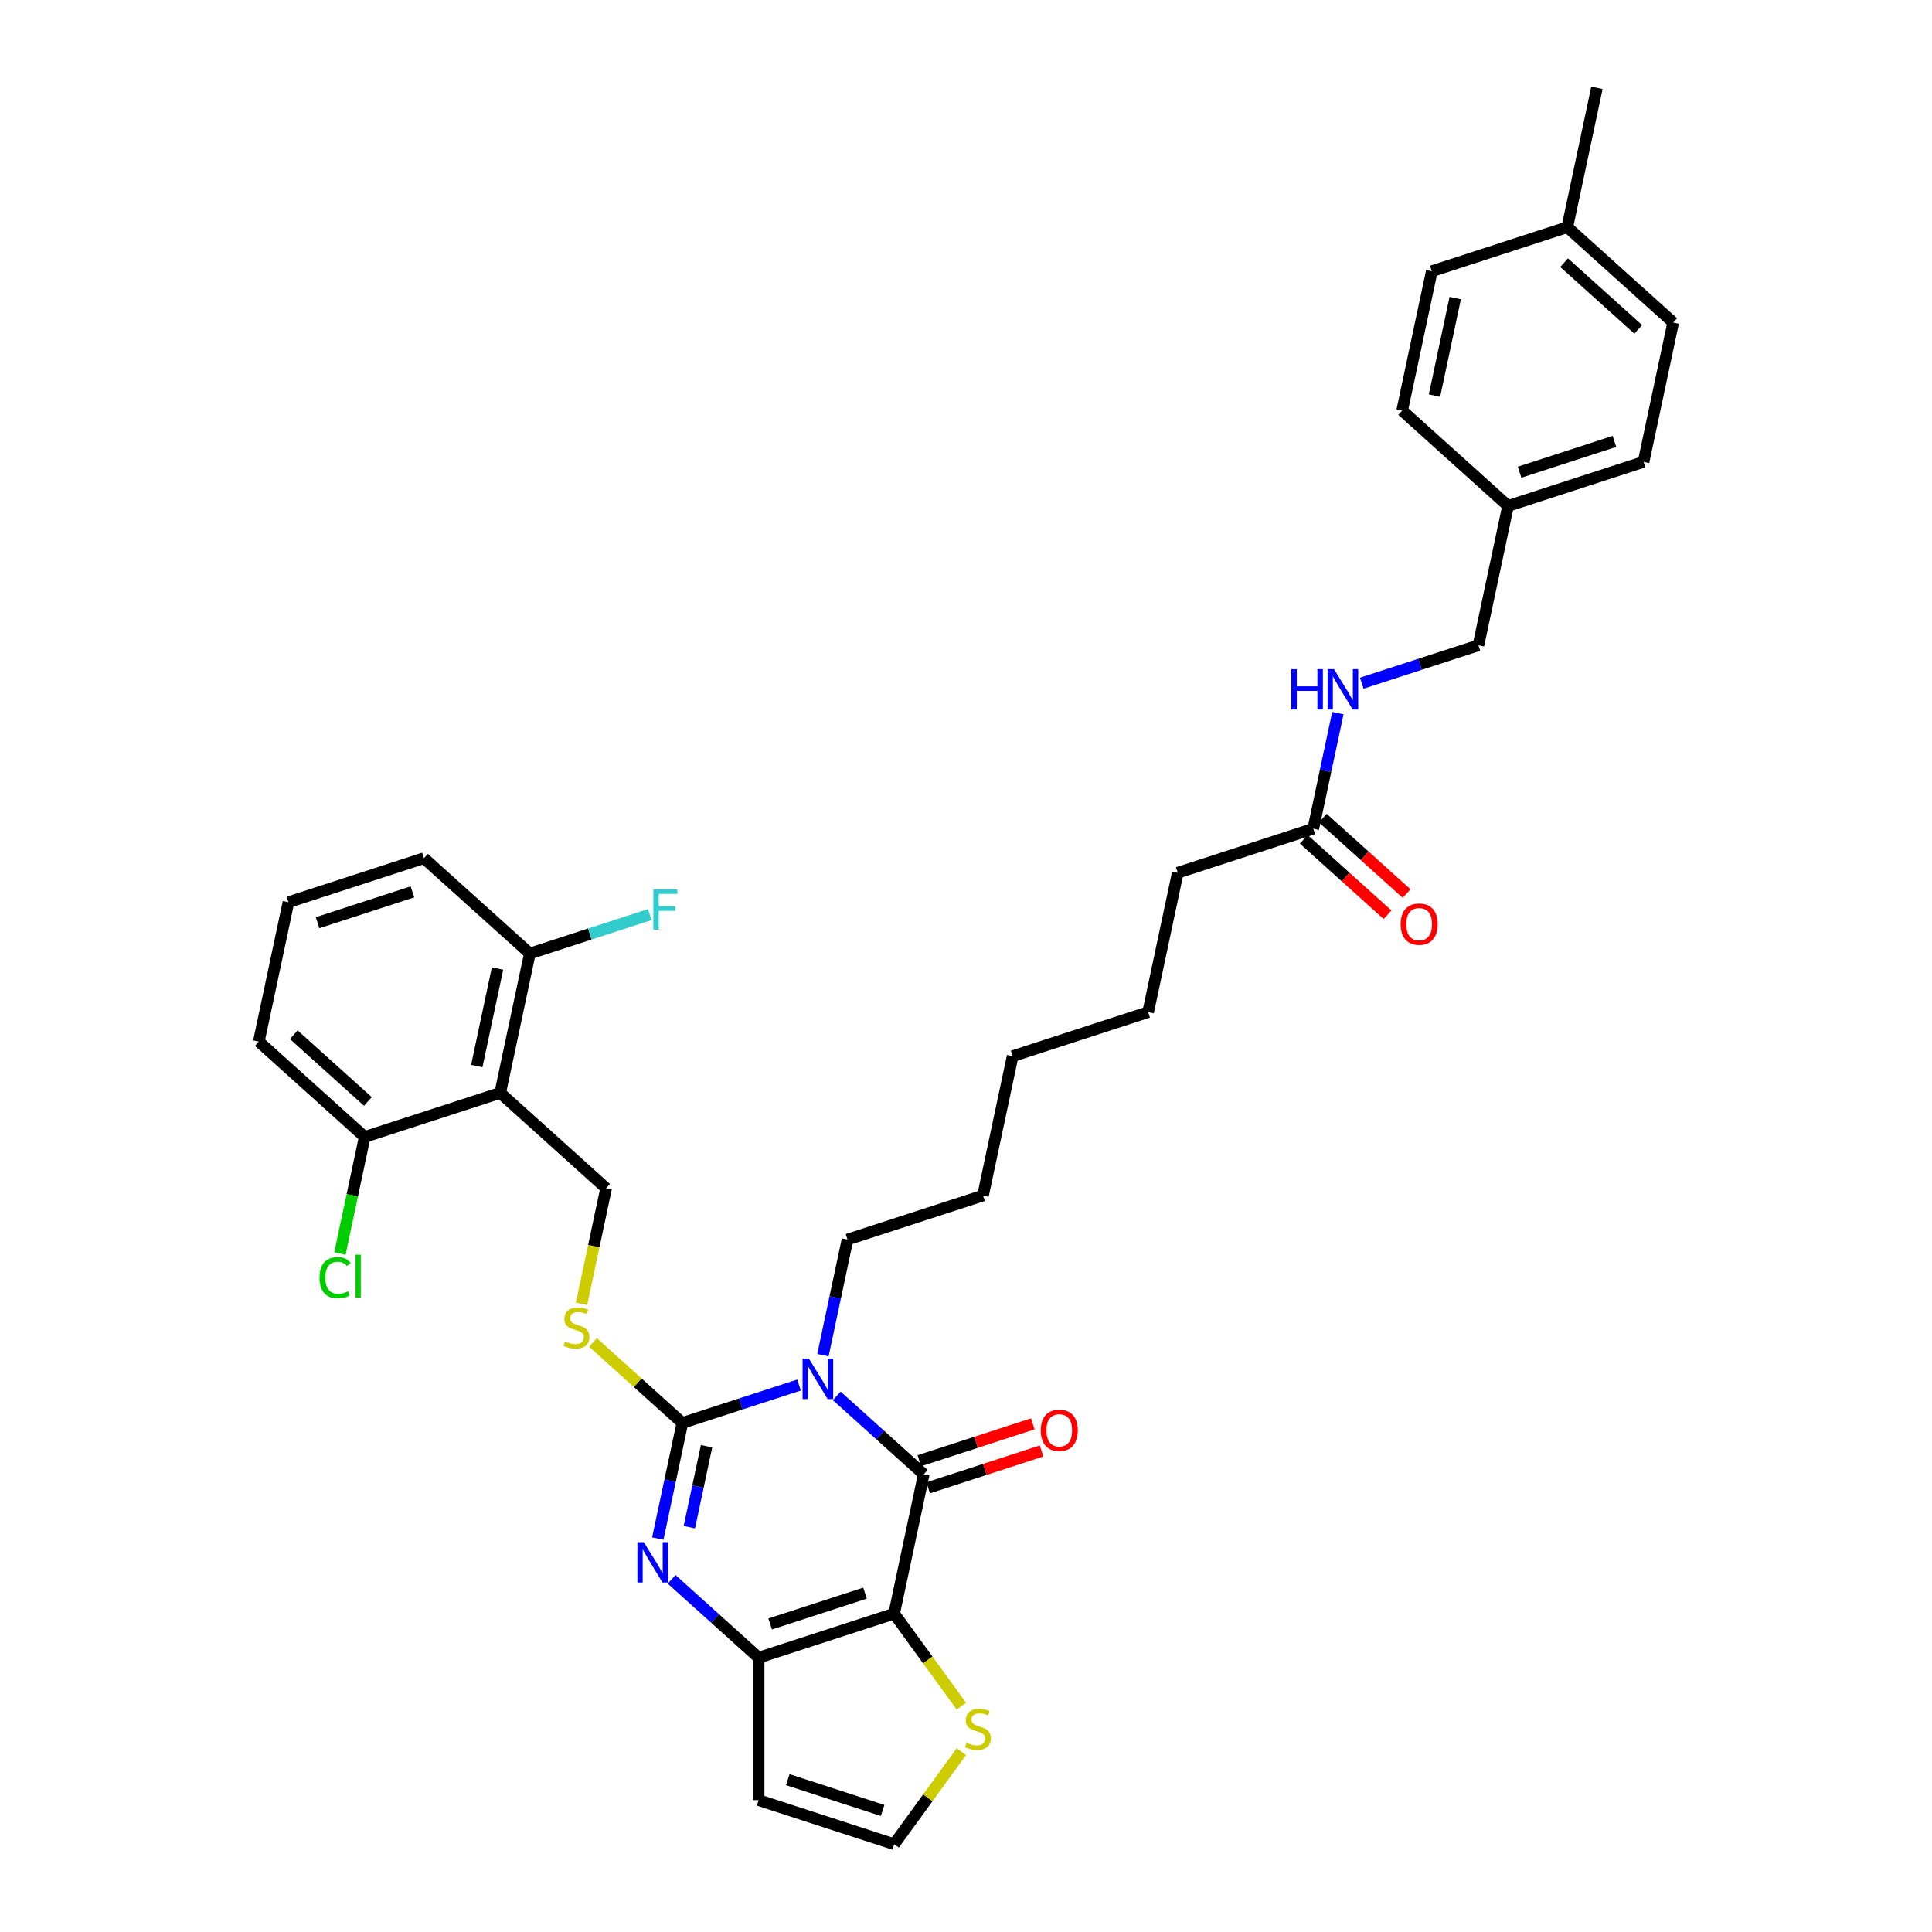 <?xml version='1.0' encoding='iso-8859-1'?>
<svg version='1.1' baseProfile='full'
              xmlns='http://www.w3.org/2000/svg'
                      xmlns:rdkit='http://www.rdkit.org/xml'
                      xmlns:xlink='http://www.w3.org/1999/xlink'
                  xml:space='preserve'
width='1000px' height='1000px' viewBox='0 0 1000 1000'>
<!-- END OF HEADER -->
<rect style='opacity:1.0;fill:#FFFFFF;stroke:none' width='1000' height='1000' x='0' y='0'> </rect>
<path class='bond-0' d='M 413.567,716.9 L 383.379,726.708' style='fill:none;fill-rule:evenodd;stroke:#0000FF;stroke-width:6px;stroke-linecap:butt;stroke-linejoin:miter;stroke-opacity:1' />
<path class='bond-0' d='M 383.379,726.708 L 353.191,736.517' style='fill:none;fill-rule:evenodd;stroke:#000000;stroke-width:6px;stroke-linecap:butt;stroke-linejoin:miter;stroke-opacity:1' />
<path class='bond-2' d='M 433.097,722.519 L 455.618,742.797' style='fill:none;fill-rule:evenodd;stroke:#0000FF;stroke-width:6px;stroke-linecap:butt;stroke-linejoin:miter;stroke-opacity:1' />
<path class='bond-2' d='M 455.618,742.797 L 478.139,763.076' style='fill:none;fill-rule:evenodd;stroke:#000000;stroke-width:6px;stroke-linecap:butt;stroke-linejoin:miter;stroke-opacity:1' />
<path class='bond-17' d='M 425.944,701.44 L 432.305,671.514' style='fill:none;fill-rule:evenodd;stroke:#0000FF;stroke-width:6px;stroke-linecap:butt;stroke-linejoin:miter;stroke-opacity:1' />
<path class='bond-17' d='M 432.305,671.514 L 438.666,641.588' style='fill:none;fill-rule:evenodd;stroke:#000000;stroke-width:6px;stroke-linecap:butt;stroke-linejoin:miter;stroke-opacity:1' />
<path class='bond-3' d='M 353.191,736.517 L 346.83,766.443' style='fill:none;fill-rule:evenodd;stroke:#000000;stroke-width:6px;stroke-linecap:butt;stroke-linejoin:miter;stroke-opacity:1' />
<path class='bond-3' d='M 346.83,766.443 L 340.469,796.369' style='fill:none;fill-rule:evenodd;stroke:#0000FF;stroke-width:6px;stroke-linecap:butt;stroke-linejoin:miter;stroke-opacity:1' />
<path class='bond-3' d='M 365.711,748.562 L 361.258,769.51' style='fill:none;fill-rule:evenodd;stroke:#000000;stroke-width:6px;stroke-linecap:butt;stroke-linejoin:miter;stroke-opacity:1' />
<path class='bond-3' d='M 361.258,769.51 L 356.805,790.458' style='fill:none;fill-rule:evenodd;stroke:#0000FF;stroke-width:6px;stroke-linecap:butt;stroke-linejoin:miter;stroke-opacity:1' />
<path class='bond-7' d='M 353.191,736.517 L 330.057,715.687' style='fill:none;fill-rule:evenodd;stroke:#000000;stroke-width:6px;stroke-linecap:butt;stroke-linejoin:miter;stroke-opacity:1' />
<path class='bond-7' d='M 330.057,715.687 L 306.924,694.858' style='fill:none;fill-rule:evenodd;stroke:#CCCC00;stroke-width:6px;stroke-linecap:butt;stroke-linejoin:miter;stroke-opacity:1' />
<path class='bond-1' d='M 462.806,835.215 L 478.139,763.076' style='fill:none;fill-rule:evenodd;stroke:#000000;stroke-width:6px;stroke-linecap:butt;stroke-linejoin:miter;stroke-opacity:1' />
<path class='bond-4' d='M 462.806,835.215 L 392.665,858.005' style='fill:none;fill-rule:evenodd;stroke:#000000;stroke-width:6px;stroke-linecap:butt;stroke-linejoin:miter;stroke-opacity:1' />
<path class='bond-4' d='M 447.727,824.605 L 398.628,840.558' style='fill:none;fill-rule:evenodd;stroke:#000000;stroke-width:6px;stroke-linecap:butt;stroke-linejoin:miter;stroke-opacity:1' />
<path class='bond-6' d='M 462.806,835.215 L 480.21,859.17' style='fill:none;fill-rule:evenodd;stroke:#000000;stroke-width:6px;stroke-linecap:butt;stroke-linejoin:miter;stroke-opacity:1' />
<path class='bond-6' d='M 480.21,859.17 L 497.615,883.125' style='fill:none;fill-rule:evenodd;stroke:#CCCC00;stroke-width:6px;stroke-linecap:butt;stroke-linejoin:miter;stroke-opacity:1' />
<path class='bond-11' d='M 480.418,770.09 L 509.773,760.552' style='fill:none;fill-rule:evenodd;stroke:#000000;stroke-width:6px;stroke-linecap:butt;stroke-linejoin:miter;stroke-opacity:1' />
<path class='bond-11' d='M 509.773,760.552 L 539.128,751.014' style='fill:none;fill-rule:evenodd;stroke:#FF0000;stroke-width:6px;stroke-linecap:butt;stroke-linejoin:miter;stroke-opacity:1' />
<path class='bond-11' d='M 475.86,756.061 L 505.215,746.524' style='fill:none;fill-rule:evenodd;stroke:#000000;stroke-width:6px;stroke-linecap:butt;stroke-linejoin:miter;stroke-opacity:1' />
<path class='bond-11' d='M 505.215,746.524 L 534.57,736.986' style='fill:none;fill-rule:evenodd;stroke:#FF0000;stroke-width:6px;stroke-linecap:butt;stroke-linejoin:miter;stroke-opacity:1' />
<path class='bond-35' d='M 347.622,817.448 L 370.143,837.726' style='fill:none;fill-rule:evenodd;stroke:#0000FF;stroke-width:6px;stroke-linecap:butt;stroke-linejoin:miter;stroke-opacity:1' />
<path class='bond-35' d='M 370.143,837.726 L 392.665,858.005' style='fill:none;fill-rule:evenodd;stroke:#000000;stroke-width:6px;stroke-linecap:butt;stroke-linejoin:miter;stroke-opacity:1' />
<path class='bond-8' d='M 392.665,858.005 L 392.665,931.755' style='fill:none;fill-rule:evenodd;stroke:#000000;stroke-width:6px;stroke-linecap:butt;stroke-linejoin:miter;stroke-opacity:1' />
<path class='bond-5' d='M 258.91,565.681 L 313.717,615.029' style='fill:none;fill-rule:evenodd;stroke:#000000;stroke-width:6px;stroke-linecap:butt;stroke-linejoin:miter;stroke-opacity:1' />
<path class='bond-13' d='M 258.91,565.681 L 274.244,493.542' style='fill:none;fill-rule:evenodd;stroke:#000000;stroke-width:6px;stroke-linecap:butt;stroke-linejoin:miter;stroke-opacity:1' />
<path class='bond-13' d='M 246.782,551.793 L 257.516,501.296' style='fill:none;fill-rule:evenodd;stroke:#000000;stroke-width:6px;stroke-linecap:butt;stroke-linejoin:miter;stroke-opacity:1' />
<path class='bond-14' d='M 258.91,565.681 L 188.769,588.471' style='fill:none;fill-rule:evenodd;stroke:#000000;stroke-width:6px;stroke-linecap:butt;stroke-linejoin:miter;stroke-opacity:1' />
<path class='bond-10' d='M 497.615,906.635 L 480.21,930.59' style='fill:none;fill-rule:evenodd;stroke:#CCCC00;stroke-width:6px;stroke-linecap:butt;stroke-linejoin:miter;stroke-opacity:1' />
<path class='bond-10' d='M 480.21,930.59 L 462.806,954.545' style='fill:none;fill-rule:evenodd;stroke:#000000;stroke-width:6px;stroke-linecap:butt;stroke-linejoin:miter;stroke-opacity:1' />
<path class='bond-9' d='M 300.989,674.911 L 307.353,644.97' style='fill:none;fill-rule:evenodd;stroke:#CCCC00;stroke-width:6px;stroke-linecap:butt;stroke-linejoin:miter;stroke-opacity:1' />
<path class='bond-9' d='M 307.353,644.97 L 313.717,615.029' style='fill:none;fill-rule:evenodd;stroke:#000000;stroke-width:6px;stroke-linecap:butt;stroke-linejoin:miter;stroke-opacity:1' />
<path class='bond-36' d='M 392.665,931.755 L 462.806,954.545' style='fill:none;fill-rule:evenodd;stroke:#000000;stroke-width:6px;stroke-linecap:butt;stroke-linejoin:miter;stroke-opacity:1' />
<path class='bond-36' d='M 407.744,921.146 L 456.843,937.099' style='fill:none;fill-rule:evenodd;stroke:#000000;stroke-width:6px;stroke-linecap:butt;stroke-linejoin:miter;stroke-opacity:1' />
<path class='bond-12' d='M 679.756,428.939 L 609.615,451.73' style='fill:none;fill-rule:evenodd;stroke:#000000;stroke-width:6px;stroke-linecap:butt;stroke-linejoin:miter;stroke-opacity:1' />
<path class='bond-15' d='M 679.756,428.939 L 686.117,399.013' style='fill:none;fill-rule:evenodd;stroke:#000000;stroke-width:6px;stroke-linecap:butt;stroke-linejoin:miter;stroke-opacity:1' />
<path class='bond-15' d='M 686.117,399.013 L 692.478,369.087' style='fill:none;fill-rule:evenodd;stroke:#0000FF;stroke-width:6px;stroke-linecap:butt;stroke-linejoin:miter;stroke-opacity:1' />
<path class='bond-16' d='M 674.821,434.42 L 696.509,453.948' style='fill:none;fill-rule:evenodd;stroke:#000000;stroke-width:6px;stroke-linecap:butt;stroke-linejoin:miter;stroke-opacity:1' />
<path class='bond-16' d='M 696.509,453.948 L 718.197,473.476' style='fill:none;fill-rule:evenodd;stroke:#FF0000;stroke-width:6px;stroke-linecap:butt;stroke-linejoin:miter;stroke-opacity:1' />
<path class='bond-16' d='M 684.691,423.459 L 706.379,442.987' style='fill:none;fill-rule:evenodd;stroke:#000000;stroke-width:6px;stroke-linecap:butt;stroke-linejoin:miter;stroke-opacity:1' />
<path class='bond-16' d='M 706.379,442.987 L 728.067,462.515' style='fill:none;fill-rule:evenodd;stroke:#FF0000;stroke-width:6px;stroke-linecap:butt;stroke-linejoin:miter;stroke-opacity:1' />
<path class='bond-20' d='M 274.244,493.542 L 305.287,483.455' style='fill:none;fill-rule:evenodd;stroke:#000000;stroke-width:6px;stroke-linecap:butt;stroke-linejoin:miter;stroke-opacity:1' />
<path class='bond-20' d='M 305.287,483.455 L 336.331,473.368' style='fill:none;fill-rule:evenodd;stroke:#33CCCC;stroke-width:6px;stroke-linecap:butt;stroke-linejoin:miter;stroke-opacity:1' />
<path class='bond-30' d='M 274.244,493.542 L 219.436,444.193' style='fill:none;fill-rule:evenodd;stroke:#000000;stroke-width:6px;stroke-linecap:butt;stroke-linejoin:miter;stroke-opacity:1' />
<path class='bond-19' d='M 188.769,588.471 L 182.353,618.655' style='fill:none;fill-rule:evenodd;stroke:#000000;stroke-width:6px;stroke-linecap:butt;stroke-linejoin:miter;stroke-opacity:1' />
<path class='bond-19' d='M 182.353,618.655 L 175.937,648.839' style='fill:none;fill-rule:evenodd;stroke:#00CC00;stroke-width:6px;stroke-linecap:butt;stroke-linejoin:miter;stroke-opacity:1' />
<path class='bond-29' d='M 188.769,588.471 L 133.962,539.122' style='fill:none;fill-rule:evenodd;stroke:#000000;stroke-width:6px;stroke-linecap:butt;stroke-linejoin:miter;stroke-opacity:1' />
<path class='bond-29' d='M 190.418,570.107 L 152.052,535.563' style='fill:none;fill-rule:evenodd;stroke:#000000;stroke-width:6px;stroke-linecap:butt;stroke-linejoin:miter;stroke-opacity:1' />
<path class='bond-18' d='M 704.854,353.628 L 735.042,343.819' style='fill:none;fill-rule:evenodd;stroke:#0000FF;stroke-width:6px;stroke-linecap:butt;stroke-linejoin:miter;stroke-opacity:1' />
<path class='bond-18' d='M 735.042,343.819 L 765.23,334.01' style='fill:none;fill-rule:evenodd;stroke:#000000;stroke-width:6px;stroke-linecap:butt;stroke-linejoin:miter;stroke-opacity:1' />
<path class='bond-32' d='M 438.666,641.588 L 508.807,618.798' style='fill:none;fill-rule:evenodd;stroke:#000000;stroke-width:6px;stroke-linecap:butt;stroke-linejoin:miter;stroke-opacity:1' />
<path class='bond-21' d='M 765.23,334.01 L 780.564,261.871' style='fill:none;fill-rule:evenodd;stroke:#000000;stroke-width:6px;stroke-linecap:butt;stroke-linejoin:miter;stroke-opacity:1' />
<path class='bond-23' d='M 780.564,261.871 L 725.756,212.523' style='fill:none;fill-rule:evenodd;stroke:#000000;stroke-width:6px;stroke-linecap:butt;stroke-linejoin:miter;stroke-opacity:1' />
<path class='bond-24' d='M 780.564,261.871 L 850.705,239.081' style='fill:none;fill-rule:evenodd;stroke:#000000;stroke-width:6px;stroke-linecap:butt;stroke-linejoin:miter;stroke-opacity:1' />
<path class='bond-24' d='M 786.527,244.425 L 835.626,228.472' style='fill:none;fill-rule:evenodd;stroke:#000000;stroke-width:6px;stroke-linecap:butt;stroke-linejoin:miter;stroke-opacity:1' />
<path class='bond-22' d='M 811.231,117.593 L 866.038,166.942' style='fill:none;fill-rule:evenodd;stroke:#000000;stroke-width:6px;stroke-linecap:butt;stroke-linejoin:miter;stroke-opacity:1' />
<path class='bond-22' d='M 809.582,135.957 L 847.948,170.501' style='fill:none;fill-rule:evenodd;stroke:#000000;stroke-width:6px;stroke-linecap:butt;stroke-linejoin:miter;stroke-opacity:1' />
<path class='bond-31' d='M 811.231,117.593 L 826.565,45.455' style='fill:none;fill-rule:evenodd;stroke:#000000;stroke-width:6px;stroke-linecap:butt;stroke-linejoin:miter;stroke-opacity:1' />
<path class='bond-38' d='M 811.231,117.593 L 741.09,140.384' style='fill:none;fill-rule:evenodd;stroke:#000000;stroke-width:6px;stroke-linecap:butt;stroke-linejoin:miter;stroke-opacity:1' />
<path class='bond-26' d='M 725.756,212.523 L 741.09,140.384' style='fill:none;fill-rule:evenodd;stroke:#000000;stroke-width:6px;stroke-linecap:butt;stroke-linejoin:miter;stroke-opacity:1' />
<path class='bond-26' d='M 742.484,204.768 L 753.218,154.271' style='fill:none;fill-rule:evenodd;stroke:#000000;stroke-width:6px;stroke-linecap:butt;stroke-linejoin:miter;stroke-opacity:1' />
<path class='bond-25' d='M 850.705,239.081 L 866.038,166.942' style='fill:none;fill-rule:evenodd;stroke:#000000;stroke-width:6px;stroke-linecap:butt;stroke-linejoin:miter;stroke-opacity:1' />
<path class='bond-27' d='M 149.295,466.983 L 133.962,539.122' style='fill:none;fill-rule:evenodd;stroke:#000000;stroke-width:6px;stroke-linecap:butt;stroke-linejoin:miter;stroke-opacity:1' />
<path class='bond-37' d='M 149.295,466.983 L 219.436,444.193' style='fill:none;fill-rule:evenodd;stroke:#000000;stroke-width:6px;stroke-linecap:butt;stroke-linejoin:miter;stroke-opacity:1' />
<path class='bond-37' d='M 164.374,477.593 L 213.473,461.64' style='fill:none;fill-rule:evenodd;stroke:#000000;stroke-width:6px;stroke-linecap:butt;stroke-linejoin:miter;stroke-opacity:1' />
<path class='bond-28' d='M 609.615,451.73 L 594.281,523.869' style='fill:none;fill-rule:evenodd;stroke:#000000;stroke-width:6px;stroke-linecap:butt;stroke-linejoin:miter;stroke-opacity:1' />
<path class='bond-34' d='M 508.807,618.798 L 524.14,546.659' style='fill:none;fill-rule:evenodd;stroke:#000000;stroke-width:6px;stroke-linecap:butt;stroke-linejoin:miter;stroke-opacity:1' />
<path class='bond-33' d='M 594.281,523.869 L 524.14,546.659' style='fill:none;fill-rule:evenodd;stroke:#000000;stroke-width:6px;stroke-linecap:butt;stroke-linejoin:miter;stroke-opacity:1' />
<path  class='atom-0' d='M 418.715 703.284
L 425.559 714.346
Q 426.238 715.438, 427.329 717.414
Q 428.421 719.391, 428.48 719.509
L 428.48 703.284
L 431.253 703.284
L 431.253 724.17
L 428.391 724.17
L 421.046 712.075
Q 420.19 710.659, 419.276 709.036
Q 418.391 707.414, 418.125 706.912
L 418.125 724.17
L 415.411 724.17
L 415.411 703.284
L 418.715 703.284
' fill='#0000FF'/>
<path  class='atom-4' d='M 333.241 798.213
L 340.085 809.275
Q 340.763 810.367, 341.855 812.343
Q 342.946 814.32, 343.005 814.438
L 343.005 798.213
L 345.778 798.213
L 345.778 819.099
L 342.917 819.099
L 335.571 807.004
Q 334.716 805.588, 333.801 803.965
Q 332.916 802.343, 332.651 801.841
L 332.651 819.099
L 329.937 819.099
L 329.937 798.213
L 333.241 798.213
' fill='#0000FF'/>
<path  class='atom-7' d='M 500.255 902.049
Q 500.491 902.137, 501.465 902.55
Q 502.438 902.963, 503.5 903.229
Q 504.592 903.465, 505.654 903.465
Q 507.63 903.465, 508.781 902.521
Q 509.931 901.547, 509.931 899.866
Q 509.931 898.715, 509.341 898.007
Q 508.781 897.299, 507.896 896.916
Q 507.011 896.532, 505.536 896.089
Q 503.677 895.529, 502.556 894.998
Q 501.465 894.467, 500.668 893.346
Q 499.901 892.225, 499.901 890.337
Q 499.901 887.711, 501.671 886.089
Q 503.471 884.466, 507.011 884.466
Q 509.43 884.466, 512.173 885.617
L 511.495 887.888
Q 508.987 886.856, 507.099 886.856
Q 505.064 886.856, 503.943 887.711
Q 502.822 888.537, 502.851 889.983
Q 502.851 891.104, 503.412 891.782
Q 504.002 892.461, 504.828 892.844
Q 505.683 893.228, 507.099 893.67
Q 508.987 894.26, 510.108 894.85
Q 511.229 895.44, 512.026 896.65
Q 512.852 897.83, 512.852 899.866
Q 512.852 902.757, 510.905 904.32
Q 508.987 905.854, 505.772 905.854
Q 503.913 905.854, 502.497 905.441
Q 501.111 905.058, 499.459 904.379
L 500.255 902.049
' fill='#CCCC00'/>
<path  class='atom-8' d='M 292.484 694.337
Q 292.72 694.425, 293.693 694.838
Q 294.667 695.251, 295.729 695.517
Q 296.82 695.753, 297.882 695.753
Q 299.859 695.753, 301.009 694.809
Q 302.16 693.835, 302.16 692.154
Q 302.16 691.003, 301.57 690.295
Q 301.009 689.587, 300.124 689.204
Q 299.239 688.82, 297.764 688.378
Q 295.906 687.817, 294.785 687.286
Q 293.693 686.755, 292.897 685.634
Q 292.13 684.513, 292.13 682.625
Q 292.13 680, 293.9 678.377
Q 295.699 676.755, 299.239 676.755
Q 301.658 676.755, 304.402 677.905
L 303.723 680.177
Q 301.216 679.144, 299.328 679.144
Q 297.292 679.144, 296.171 680
Q 295.05 680.826, 295.08 682.271
Q 295.08 683.392, 295.64 684.071
Q 296.23 684.749, 297.056 685.133
Q 297.912 685.516, 299.328 685.959
Q 301.216 686.549, 302.337 687.139
Q 303.458 687.729, 304.254 688.938
Q 305.08 690.118, 305.08 692.154
Q 305.08 695.045, 303.133 696.608
Q 301.216 698.142, 298 698.142
Q 296.142 698.142, 294.726 697.729
Q 293.339 697.346, 291.687 696.667
L 292.484 694.337
' fill='#CCCC00'/>
<path  class='atom-12' d='M 538.693 740.344
Q 538.693 735.329, 541.171 732.527
Q 543.649 729.724, 548.28 729.724
Q 552.912 729.724, 555.39 732.527
Q 557.868 735.329, 557.868 740.344
Q 557.868 745.418, 555.36 748.309
Q 552.853 751.171, 548.28 751.171
Q 543.678 751.171, 541.171 748.309
Q 538.693 745.448, 538.693 740.344
M 548.28 748.811
Q 551.466 748.811, 553.177 746.687
Q 554.918 744.533, 554.918 740.344
Q 554.918 736.244, 553.177 734.179
Q 551.466 732.084, 548.28 732.084
Q 545.094 732.084, 543.354 734.149
Q 541.643 736.214, 541.643 740.344
Q 541.643 744.563, 543.354 746.687
Q 545.094 748.811, 548.28 748.811
' fill='#FF0000'/>
<path  class='atom-16' d='M 668.377 346.357
L 671.209 346.357
L 671.209 355.237
L 681.888 355.237
L 681.888 346.357
L 684.72 346.357
L 684.72 367.244
L 681.888 367.244
L 681.888 357.597
L 671.209 357.597
L 671.209 367.244
L 668.377 367.244
L 668.377 346.357
' fill='#0000FF'/>
<path  class='atom-16' d='M 690.472 346.357
L 697.317 357.42
Q 697.995 358.512, 699.087 360.488
Q 700.178 362.465, 700.237 362.583
L 700.237 346.357
L 703.01 346.357
L 703.01 367.244
L 700.149 367.244
L 692.803 355.148
Q 691.948 353.732, 691.033 352.11
Q 690.148 350.487, 689.882 349.986
L 689.882 367.244
L 687.168 367.244
L 687.168 346.357
L 690.472 346.357
' fill='#0000FF'/>
<path  class='atom-17' d='M 724.975 478.347
Q 724.975 473.332, 727.453 470.53
Q 729.931 467.727, 734.563 467.727
Q 739.195 467.727, 741.673 470.53
Q 744.151 473.332, 744.151 478.347
Q 744.151 483.421, 741.643 486.312
Q 739.136 489.174, 734.563 489.174
Q 729.961 489.174, 727.453 486.312
Q 724.975 483.451, 724.975 478.347
M 734.563 486.814
Q 737.749 486.814, 739.46 484.69
Q 741.201 482.536, 741.201 478.347
Q 741.201 474.247, 739.46 472.182
Q 737.749 470.087, 734.563 470.087
Q 731.377 470.087, 729.636 472.152
Q 727.925 474.217, 727.925 478.347
Q 727.925 482.566, 729.636 484.69
Q 731.377 486.814, 734.563 486.814
' fill='#FF0000'/>
<path  class='atom-20' d='M 165.382 661.332
Q 165.382 656.14, 167.801 653.426
Q 170.249 650.683, 174.881 650.683
Q 179.188 650.683, 181.489 653.721
L 179.542 655.314
Q 177.86 653.102, 174.881 653.102
Q 171.724 653.102, 170.043 655.226
Q 168.391 657.32, 168.391 661.332
Q 168.391 665.462, 170.102 667.586
Q 171.842 669.71, 175.205 669.71
Q 177.506 669.71, 180.191 668.324
L 181.017 670.536
Q 179.925 671.244, 178.273 671.657
Q 176.621 672.07, 174.792 672.07
Q 170.249 672.07, 167.801 669.297
Q 165.382 666.524, 165.382 661.332
' fill='#00CC00'/>
<path  class='atom-20' d='M 184.026 649.414
L 186.74 649.414
L 186.74 671.805
L 184.026 671.805
L 184.026 649.414
' fill='#00CC00'/>
<path  class='atom-21' d='M 338.175 460.308
L 350.594 460.308
L 350.594 462.698
L 340.977 462.698
L 340.977 469.04
L 349.532 469.04
L 349.532 471.459
L 340.977 471.459
L 340.977 481.194
L 338.175 481.194
L 338.175 460.308
' fill='#33CCCC'/>
</svg>
